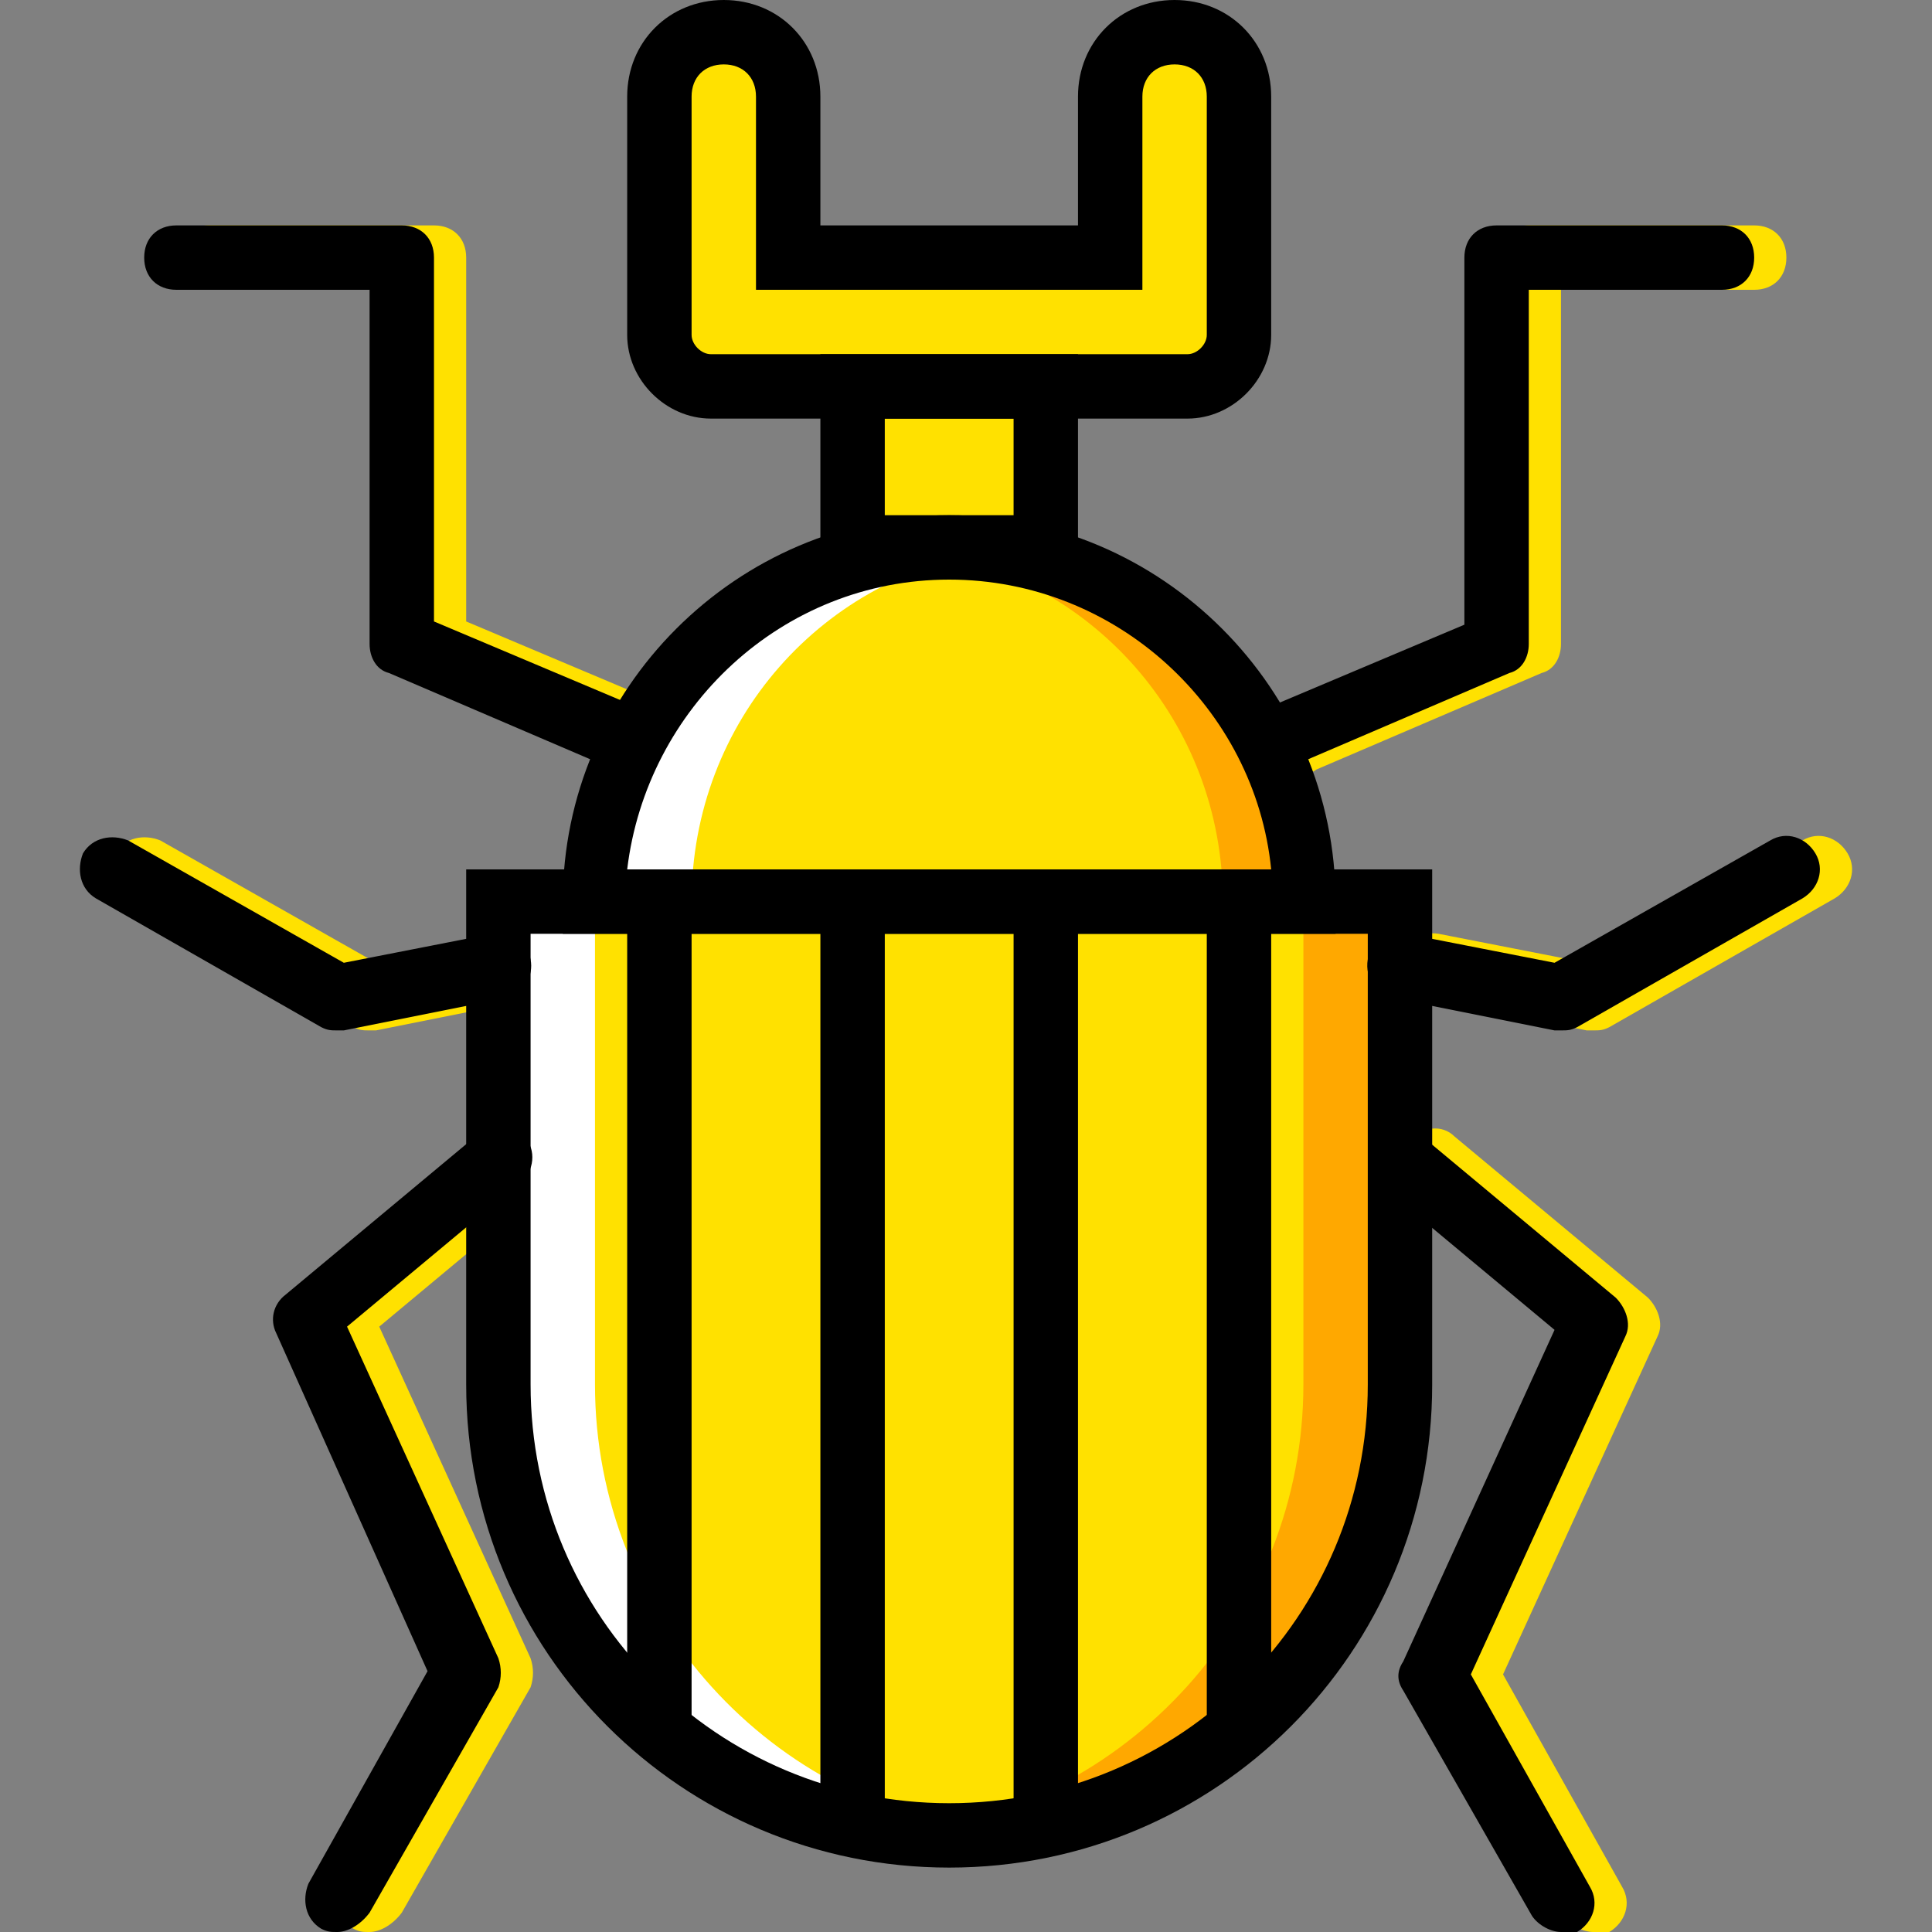 <?xml version="1.0" encoding="iso-8859-1"?>
<!-- Uploaded to: SVG Repo, www.svgrepo.com, Generator: SVG Repo Mixer Tools -->
<svg version="1.1" id="Layer_1" xmlns="http://www.w3.org/2000/svg" xmlns:xlink="http://www.w3.org/1999/xlink" 
	 viewBox="0 0 512 512" xml:space="preserve">
<rect x="0" y="0" width="512" height="512" fill="#808080" stroke="none"/>
<g transform="translate(1 1)">
	<g>
		<path style="fill:#FFE100;" d="M96.944,272.067c-1.707,0-2.56,0-4.267-0.853L32.944,237.08c-4.267-2.56-5.12-7.68-3.413-11.947
			c2.56-4.267,7.68-5.12,11.947-3.413l57.173,32.427l39.253-7.68c4.267-0.853,9.387,1.707,10.24,6.827
			c0.853,5.12-1.707,9.387-6.827,10.24l-42.667,8.533C97.797,272.067,97.797,272.067,96.944,272.067z"/>
		<path style="fill:#FFE100;" d="M173.744,203.8c-0.853,0-2.56,0-3.413-0.853l-59.733-25.6c-3.413-0.853-5.12-4.267-5.12-7.68V75.8
			h-51.2c-5.12,0-8.533-3.413-8.533-8.533s3.413-8.533,8.533-8.533h59.733c5.12,0,8.533,3.413,8.533,8.533v96.427l54.613,23.04
			c4.267,1.707,5.973,6.827,4.267,11.093C180.571,202.093,177.157,203.8,173.744,203.8z"/>
		<path style="fill:#FFE100;" d="M96.944,511c-1.707,0-2.56,0-4.267-0.853c-4.267-2.56-5.12-7.68-3.413-11.947l31.573-56.32
			l-40.107-89.6c-1.707-3.413-0.853-7.68,2.56-10.24l51.2-42.667c3.413-3.413,9.387-2.56,11.947,0.853
			c3.413,3.413,2.56,9.387-0.853,11.947l-46.08,38.4l40.107,87.893c0.853,2.56,0.853,5.12,0,7.68l-34.133,59.733
			C102.917,509.293,99.504,511,96.944,511z"/>
		<path style="fill:#FFE100;" d="M421.211,511c-2.56,0-5.973-1.707-7.68-4.267L379.397,447c-1.707-2.56-1.707-5.12,0-7.68
			l40.107-87.893l-46.08-38.4c-3.413-3.413-4.267-8.533-0.853-11.947c3.413-3.413,8.533-4.267,11.947-0.853l51.2,42.667
			c2.56,2.56,4.267,6.827,2.56,10.24l-40.96,89.6l31.573,56.32c2.56,4.267,0.853,9.387-3.413,11.947
			C423.771,511,422.917,511,421.211,511z"/>
		<path style="fill:#FFE100;" d="M421.211,272.067c-0.853,0-0.853,0-1.707,0l-42.667-8.533c-4.267-0.853-7.68-5.12-6.827-10.24
			c0.853-4.267,5.12-7.68,10.24-6.827l39.253,7.68l57.173-32.427c4.267-2.56,9.387-0.853,11.947,3.413
			c2.56,4.267,0.853,9.387-3.413,11.947l-59.733,34.133C423.771,272.067,422.917,272.067,421.211,272.067z"/>
		<path style="fill:#FFE100;" d="M344.411,203.8c-3.413,0-6.827-1.707-7.68-5.12c-1.707-4.267,0-9.387,4.267-11.093l54.613-23.04
			v-97.28c0-5.12,3.413-8.533,8.533-8.533h59.733c5.12,0,8.533,3.413,8.533,8.533s-3.413,8.533-8.533,8.533h-51.2v93.867
			c0,3.413-1.707,6.827-5.12,7.68l-59.733,25.6C346.971,203.8,345.264,203.8,344.411,203.8z"/>
		<path style="fill:#FFE100;" d="M344.411,237.933H156.677l0,0c0-52.053,41.813-93.867,93.867-93.867
			S344.411,185.88,344.411,237.933L344.411,237.933z"/>
	</g>
	<path style="fill:#FFA800;" d="M254.811,144.067c-4.267,0-8.533,0-12.8,0.853c46.08,5.973,81.067,45.227,81.067,93.013h25.6
		C348.677,185.88,306.864,144.067,254.811,144.067"/>
	<path style="fill:#FFFFFF;" d="M250.544,144.067c4.267,0,8.533,0,12.8,0.853c-46.08,5.973-81.067,45.227-81.067,93.013h-25.6
		C156.677,185.88,198.491,144.067,250.544,144.067"/>
	<g>
		<path style="fill:#FFE100;" d="M313.691,101.4H187.397c-7.68,0-13.653-5.973-13.653-13.653V24.6
			c0-9.387,7.68-17.067,17.067-17.067s17.067,7.68,17.067,17.067v42.667h85.333V24.6c0-9.387,7.68-17.067,17.067-17.067
			s17.067,7.68,17.067,17.067v63.147C327.344,95.427,321.371,101.4,313.691,101.4"/>
		<polygon style="fill:#FFE100;" points="224.944,144.067 276.144,144.067 276.144,101.4 224.944,101.4 		"/>
		<path style="fill:#FFE100;" d="M250.544,485.4L250.544,485.4c-65.707,0-119.467-53.76-119.467-119.467v-128h238.933v128
			C370.011,431.64,316.251,485.4,250.544,485.4"/>
	</g>
	<path style="fill:#FFA800;" d="M344.411,237.933v128c0,61.44-46.933,112.64-106.667,118.613c4.267,0.853,8.533,0.853,12.8,0.853
		c65.707,0,119.467-53.76,119.467-119.467v-128H344.411z"/>
	<path style="fill:#FFFFFF;" d="M156.677,237.933v128c0,61.44,46.933,112.64,106.667,118.613c-4.267,0.853-8.533,0.853-12.8,0.853
		c-65.707,0-119.467-53.76-119.467-119.467v-128H156.677z"/>
	<path d="M250.544,493.933c-70.827,0-128-57.173-128-128V229.4h256v136.533C378.544,436.76,321.371,493.933,250.544,493.933z
		 M139.611,246.467v119.467c0,61.44,49.493,110.933,110.933,110.933s110.933-49.493,110.933-110.933V246.467H139.611z"/>
	<path d="M352.944,246.467h-204.8v-8.533c0-56.32,46.08-102.4,102.4-102.4s102.4,46.08,102.4,102.4V246.467z M165.211,229.4h170.667
		c-4.267-42.667-40.96-76.8-85.333-76.8S170.331,186.733,165.211,229.4z"/>
	<path d="M88.411,272.067c-1.707,0-2.56,0-4.267-0.853L24.411,237.08c-4.267-2.56-5.12-7.68-3.413-11.947
		c2.56-4.267,7.68-5.12,11.947-3.413l57.173,32.427l39.253-7.68c4.267-0.853,9.387,1.707,10.24,6.827
		c0.853,4.267-1.707,9.387-6.827,10.24l-42.667,8.533C89.264,272.067,89.264,272.067,88.411,272.067z"/>
	<path d="M165.211,203.8c-0.853,0-2.56,0-3.413-0.853l-59.733-25.6c-3.413-0.853-5.12-4.267-5.12-7.68V75.8h-51.2
		c-5.12,0-8.533-3.413-8.533-8.533s3.413-8.533,8.533-8.533h59.733c5.12,0,8.533,3.413,8.533,8.533v96.427l54.613,23.04
		c4.267,1.707,5.973,6.827,4.267,11.093C172.037,202.093,168.624,203.8,165.211,203.8z"/>
	<path d="M88.411,511c-1.707,0-2.56,0-4.267-0.853c-4.267-2.56-5.12-7.68-3.413-11.947l31.573-56.32l-40.107-89.6
		c-1.707-3.413-0.853-7.68,2.56-10.24l51.2-42.667c3.413-3.413,9.387-2.56,11.947,0.853c3.413,3.413,2.56,9.387-0.853,11.947
		l-46.08,38.4l40.107,87.893c0.853,2.56,0.853,5.12,0,7.68L96.944,505.88C94.384,509.293,90.971,511,88.411,511z"/>
	<path d="M412.677,511c-2.56,0-5.973-1.707-7.68-4.267L370.864,447c-1.707-2.56-1.707-5.12,0-7.68l40.107-87.893l-46.08-38.4
		c-3.413-3.413-4.267-8.533-0.853-11.947c3.413-3.413,8.533-4.267,11.947-0.853l51.2,42.667c2.56,2.56,4.267,6.827,2.56,10.24
		l-40.96,89.6l31.573,56.32c2.56,4.267,0.853,9.387-3.413,11.947C415.237,511,414.384,511,412.677,511z"/>
	<path d="M412.677,272.067c-0.853,0-0.853,0-1.707,0l-42.667-8.533c-4.267-0.853-7.68-5.12-6.827-10.24
		c0.853-4.267,5.12-7.68,10.24-6.827l39.253,7.68l57.173-32.427c4.267-2.56,9.387-0.853,11.947,3.413s0.853,9.387-3.413,11.947
		l-59.733,34.133C415.237,272.067,414.384,272.067,412.677,272.067z"/>
	<rect x="165.211" y="237.933" width="17.067" height="221.867"/>
	<rect x="216.411" y="237.933" width="17.067" height="238.933"/>
	<rect x="267.611" y="237.933" width="17.067" height="238.933"/>
	<rect x="318.811" y="237.933" width="17.067" height="221.867"/>
	<path d="M313.691,109.933H187.397c-11.947,0-22.187-10.24-22.187-22.187V24.6c0-14.507,11.093-25.6,25.6-25.6
		s25.6,11.093,25.6,25.6v34.133h68.267V24.6c0-14.507,11.093-25.6,25.6-25.6c14.507,0,25.6,11.093,25.6,25.6v63.147
		C335.877,99.693,325.637,109.933,313.691,109.933z M190.811,16.067c-5.12,0-8.533,3.413-8.533,8.533v63.147
		c0,2.56,2.56,5.12,5.12,5.12h126.293c2.56,0,5.12-2.56,5.12-5.12V24.6c0-5.12-3.413-8.533-8.533-8.533
		c-5.12,0-8.533,3.413-8.533,8.533v51.2h-102.4V24.6C199.344,19.48,195.931,16.067,190.811,16.067z"/>
	<path d="M284.677,152.6h-68.267V92.867h68.267V152.6z M233.477,135.533h34.133v-25.6h-34.133V135.533z"/>
	<path d="M335.877,203.8c-3.413,0-6.827-1.707-7.68-5.12c-1.707-4.267,0-9.387,4.267-11.093l54.613-23.04v-97.28
		c0-5.12,3.413-8.533,8.533-8.533h59.733c5.12,0,8.533,3.413,8.533,8.533s-3.413,8.533-8.533,8.533h-51.2v93.867
		c0,3.413-1.707,6.827-5.12,7.68l-59.733,25.6C338.437,203.8,336.731,203.8,335.877,203.8z"/>
</g>
</svg>